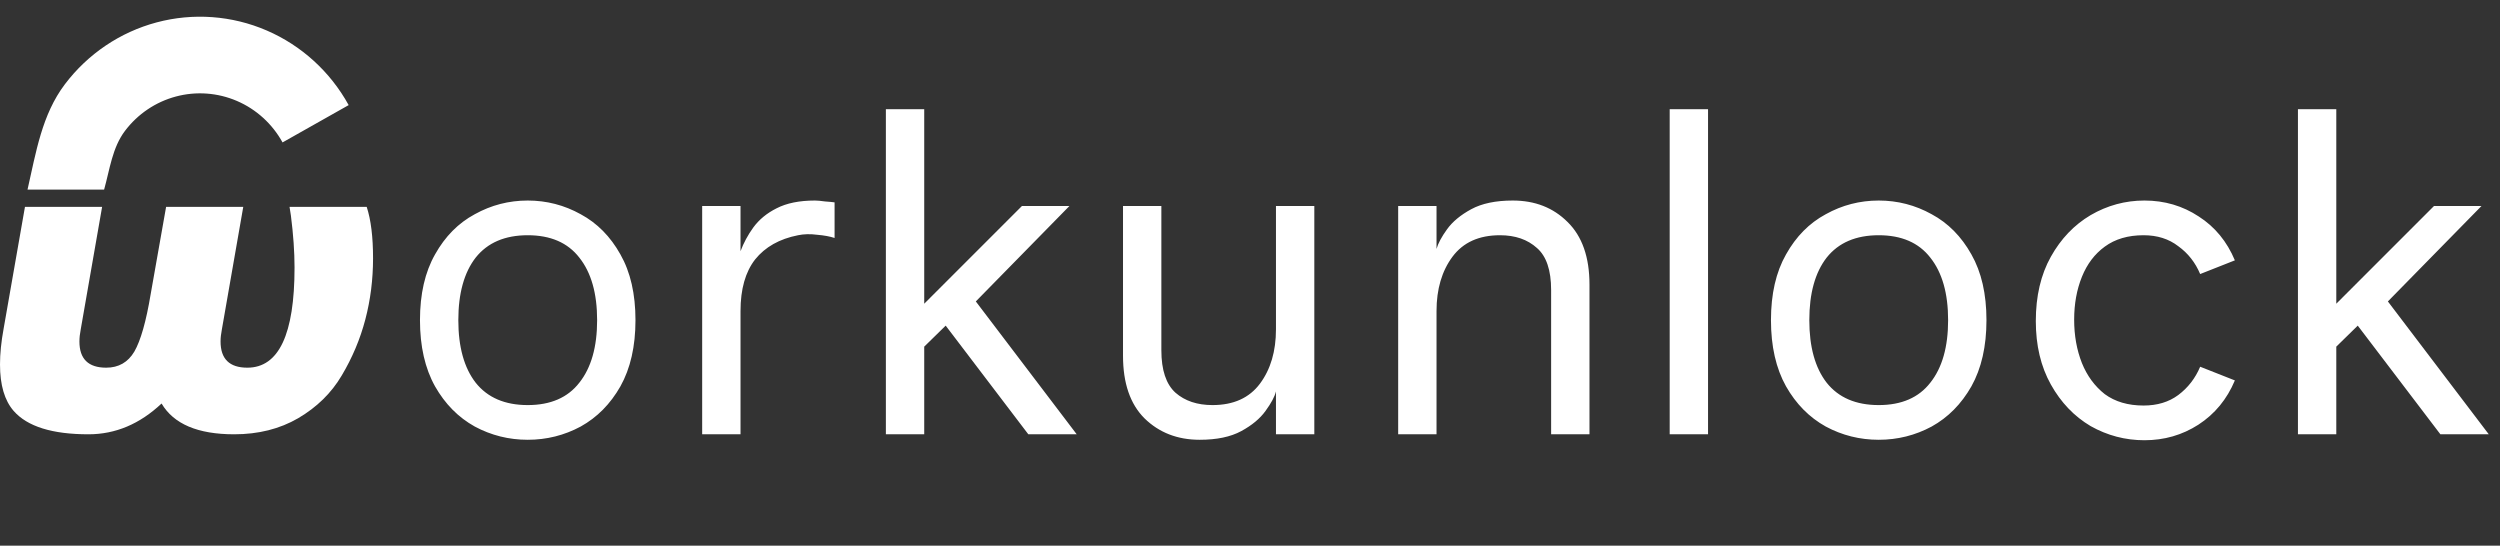 <svg width="449" height="98" viewBox="0 0 449 98" fill="none" xmlns="http://www.w3.org/2000/svg">
<rect x="0" y="0" width="449" height="98" fill="#333333" stroke="none"/>
<path d="M94.78 78.984C91.391 78.984 88.22 78.191 85.268 76.606C82.316 74.966 79.938 72.561 78.134 69.39C76.33 66.165 75.428 62.201 75.428 57.5C75.428 52.799 76.33 48.863 78.134 45.692C79.938 42.467 82.316 40.061 85.268 38.476C88.22 36.836 91.391 36.016 94.78 36.016C98.169 36.016 101.34 36.836 104.292 38.476C107.244 40.061 109.622 42.467 111.426 45.692C113.23 48.863 114.132 52.799 114.132 57.5C114.132 62.201 113.23 66.165 111.426 69.39C109.622 72.561 107.244 74.966 104.292 76.606C101.34 78.191 98.169 78.984 94.78 78.984ZM94.78 72.752C98.88 72.752 101.969 71.413 104.046 68.734C106.178 66.055 107.244 62.311 107.244 57.5C107.244 52.689 106.178 48.945 104.046 46.266C101.969 43.587 98.88 42.248 94.78 42.248C90.68 42.248 87.564 43.587 85.432 46.266C83.355 48.945 82.316 52.689 82.316 57.5C82.316 62.311 83.355 66.055 85.432 68.734C87.564 71.413 90.68 72.752 94.78 72.752ZM126.11 78V37H132.998V45.118C133.545 43.642 134.31 42.221 135.294 40.854C136.333 39.433 137.727 38.285 139.476 37.41C141.28 36.481 143.576 36.016 146.364 36.016C146.802 36.016 147.403 36.071 148.168 36.18C148.934 36.235 149.508 36.289 149.89 36.344V42.74C149.07 42.467 148.032 42.275 146.774 42.166C145.517 42.002 144.369 42.029 143.33 42.248C139.996 42.904 137.426 44.353 135.622 46.594C133.873 48.835 132.998 51.924 132.998 55.86V78H126.11ZM159.103 78V19.616H165.991V54.548L183.539 37H192.067L175.257 54.138L193.379 78H184.687L169.845 58.484L165.991 62.256V78H159.103ZM215.469 78.984C211.478 78.984 208.171 77.699 205.547 75.13C202.977 72.561 201.693 68.816 201.693 63.896V37H208.581V62.912C208.581 66.465 209.428 69.007 211.123 70.538C212.817 72.014 215.031 72.752 217.765 72.752C221.537 72.752 224.379 71.467 226.293 68.898C228.206 66.329 229.163 63.076 229.163 59.14V37H236.051V78H229.163V70.292C228.944 71.221 228.315 72.397 227.277 73.818C226.293 75.185 224.844 76.387 222.931 77.426C221.017 78.465 218.53 78.984 215.469 78.984ZM251.112 78V37H258V44.708C258.274 43.724 258.902 42.549 259.886 41.182C260.87 39.815 262.319 38.613 264.232 37.574C266.146 36.535 268.633 36.016 271.694 36.016C275.685 36.016 278.965 37.301 281.534 39.87C284.158 42.439 285.47 46.184 285.47 51.104V78H278.582V52.088C278.582 48.535 277.735 46.02 276.04 44.544C274.346 43.013 272.132 42.248 269.398 42.248C265.626 42.248 262.784 43.533 260.87 46.102C258.957 48.671 258 51.924 258 55.86V78H251.112ZM299.876 78V19.616H306.764V78H299.876ZM337.417 78.984C334.027 78.984 330.857 78.191 327.905 76.606C324.953 74.966 322.575 72.561 320.771 69.39C318.967 66.165 318.065 62.201 318.065 57.5C318.065 52.799 318.967 48.863 320.771 45.692C322.575 42.467 324.953 40.061 327.905 38.476C330.857 36.836 334.027 36.016 337.417 36.016C340.806 36.016 343.977 36.836 346.929 38.476C349.881 40.061 352.259 42.467 354.063 45.692C355.867 48.863 356.769 52.799 356.769 57.5C356.769 62.201 355.867 66.165 354.063 69.39C352.259 72.561 349.881 74.966 346.929 76.606C343.977 78.191 340.806 78.984 337.417 78.984ZM337.417 72.752C341.517 72.752 344.605 71.413 346.683 68.734C348.815 66.055 349.881 62.311 349.881 57.5C349.881 52.689 348.815 48.945 346.683 46.266C344.605 43.587 341.517 42.248 337.417 42.248C333.317 42.248 330.201 43.587 328.069 46.266C325.991 48.945 324.953 52.689 324.953 57.5C324.953 62.311 325.991 66.055 328.069 68.734C330.201 71.413 333.317 72.752 337.417 72.752ZM385.147 79.066C381.703 79.066 378.478 78.219 375.471 76.524C372.519 74.775 370.141 72.287 368.337 69.062C366.533 65.837 365.631 62.037 365.631 57.664C365.631 53.181 366.533 49.327 368.337 46.102C370.141 42.877 372.519 40.389 375.471 38.64C378.478 36.891 381.703 36.016 385.147 36.016C388.755 36.016 392.008 36.973 394.905 38.886C397.802 40.745 399.962 43.369 401.383 46.758L395.151 49.218C394.276 47.141 392.964 45.473 391.215 44.216C389.52 42.904 387.443 42.248 384.983 42.248C382.195 42.248 379.872 42.931 378.013 44.298C376.209 45.61 374.842 47.414 373.913 49.71C372.984 52.006 372.519 54.575 372.519 57.418C372.519 60.261 372.984 62.857 373.913 65.208C374.842 67.504 376.209 69.363 378.013 70.784C379.872 72.151 382.195 72.834 384.983 72.834C387.443 72.834 389.52 72.205 391.215 70.948C392.964 69.636 394.276 67.941 395.151 65.864L401.383 68.324C399.962 71.713 397.775 74.365 394.823 76.278C391.926 78.137 388.7 79.066 385.147 79.066ZM412.71 78V19.616H419.598V54.548L437.146 37H445.674L428.864 54.138L446.986 78H438.294L423.452 58.484L419.598 62.256V78H412.71Z" fill="white"/>
<path d="M65.859 37.154C66.62 39.465 67 42.545 67 46.396C67 50.192 66.538 53.85 65.614 57.371C64.691 60.892 63.278 64.247 61.376 67.438C59.528 70.573 56.92 73.132 53.551 75.112C50.236 77.037 46.406 78 42.058 78C35.538 78 31.191 76.157 29.017 72.471C25.105 76.157 20.73 78 15.894 78C9.373 78 4.891 76.597 2.445 73.792C0.815 71.921 0 69.143 0 65.457C0 63.532 0.217 61.387 0.652 59.021L4.483 37.154H18.339L14.508 59.104C14.345 59.929 14.264 60.672 14.264 61.332C14.264 64.467 15.867 66.035 19.073 66.035C21.301 66.035 22.985 65.072 24.127 63.147C25.268 61.167 26.246 57.728 27.061 52.833L29.832 37.154H43.689L39.858 59.104C39.695 59.929 39.613 60.672 39.613 61.332C39.613 64.467 41.216 66.035 44.422 66.035C50.073 66.035 52.899 60.039 52.899 48.047C52.899 45.241 52.682 42.133 52.247 38.722L52.002 37.154H65.859Z" fill="white"/>
<path d="M62.621 18.877C59.317 12.877 54.135 8.161 47.892 5.471C41.648 2.781 34.698 2.271 28.136 4.021C21.575 5.771 15.775 9.682 11.651 15.136C7.527 20.591 6.471 27.335 4.942 34.058L18.697 34.058C19.716 30.429 20.159 26.531 22.448 23.503C24.738 20.474 27.958 18.303 31.6 17.332C35.243 16.36 39.101 16.644 42.568 18.137C46.034 19.63 48.91 22.248 50.745 25.579L62.621 18.877Z" fill="white"/>
</svg>
